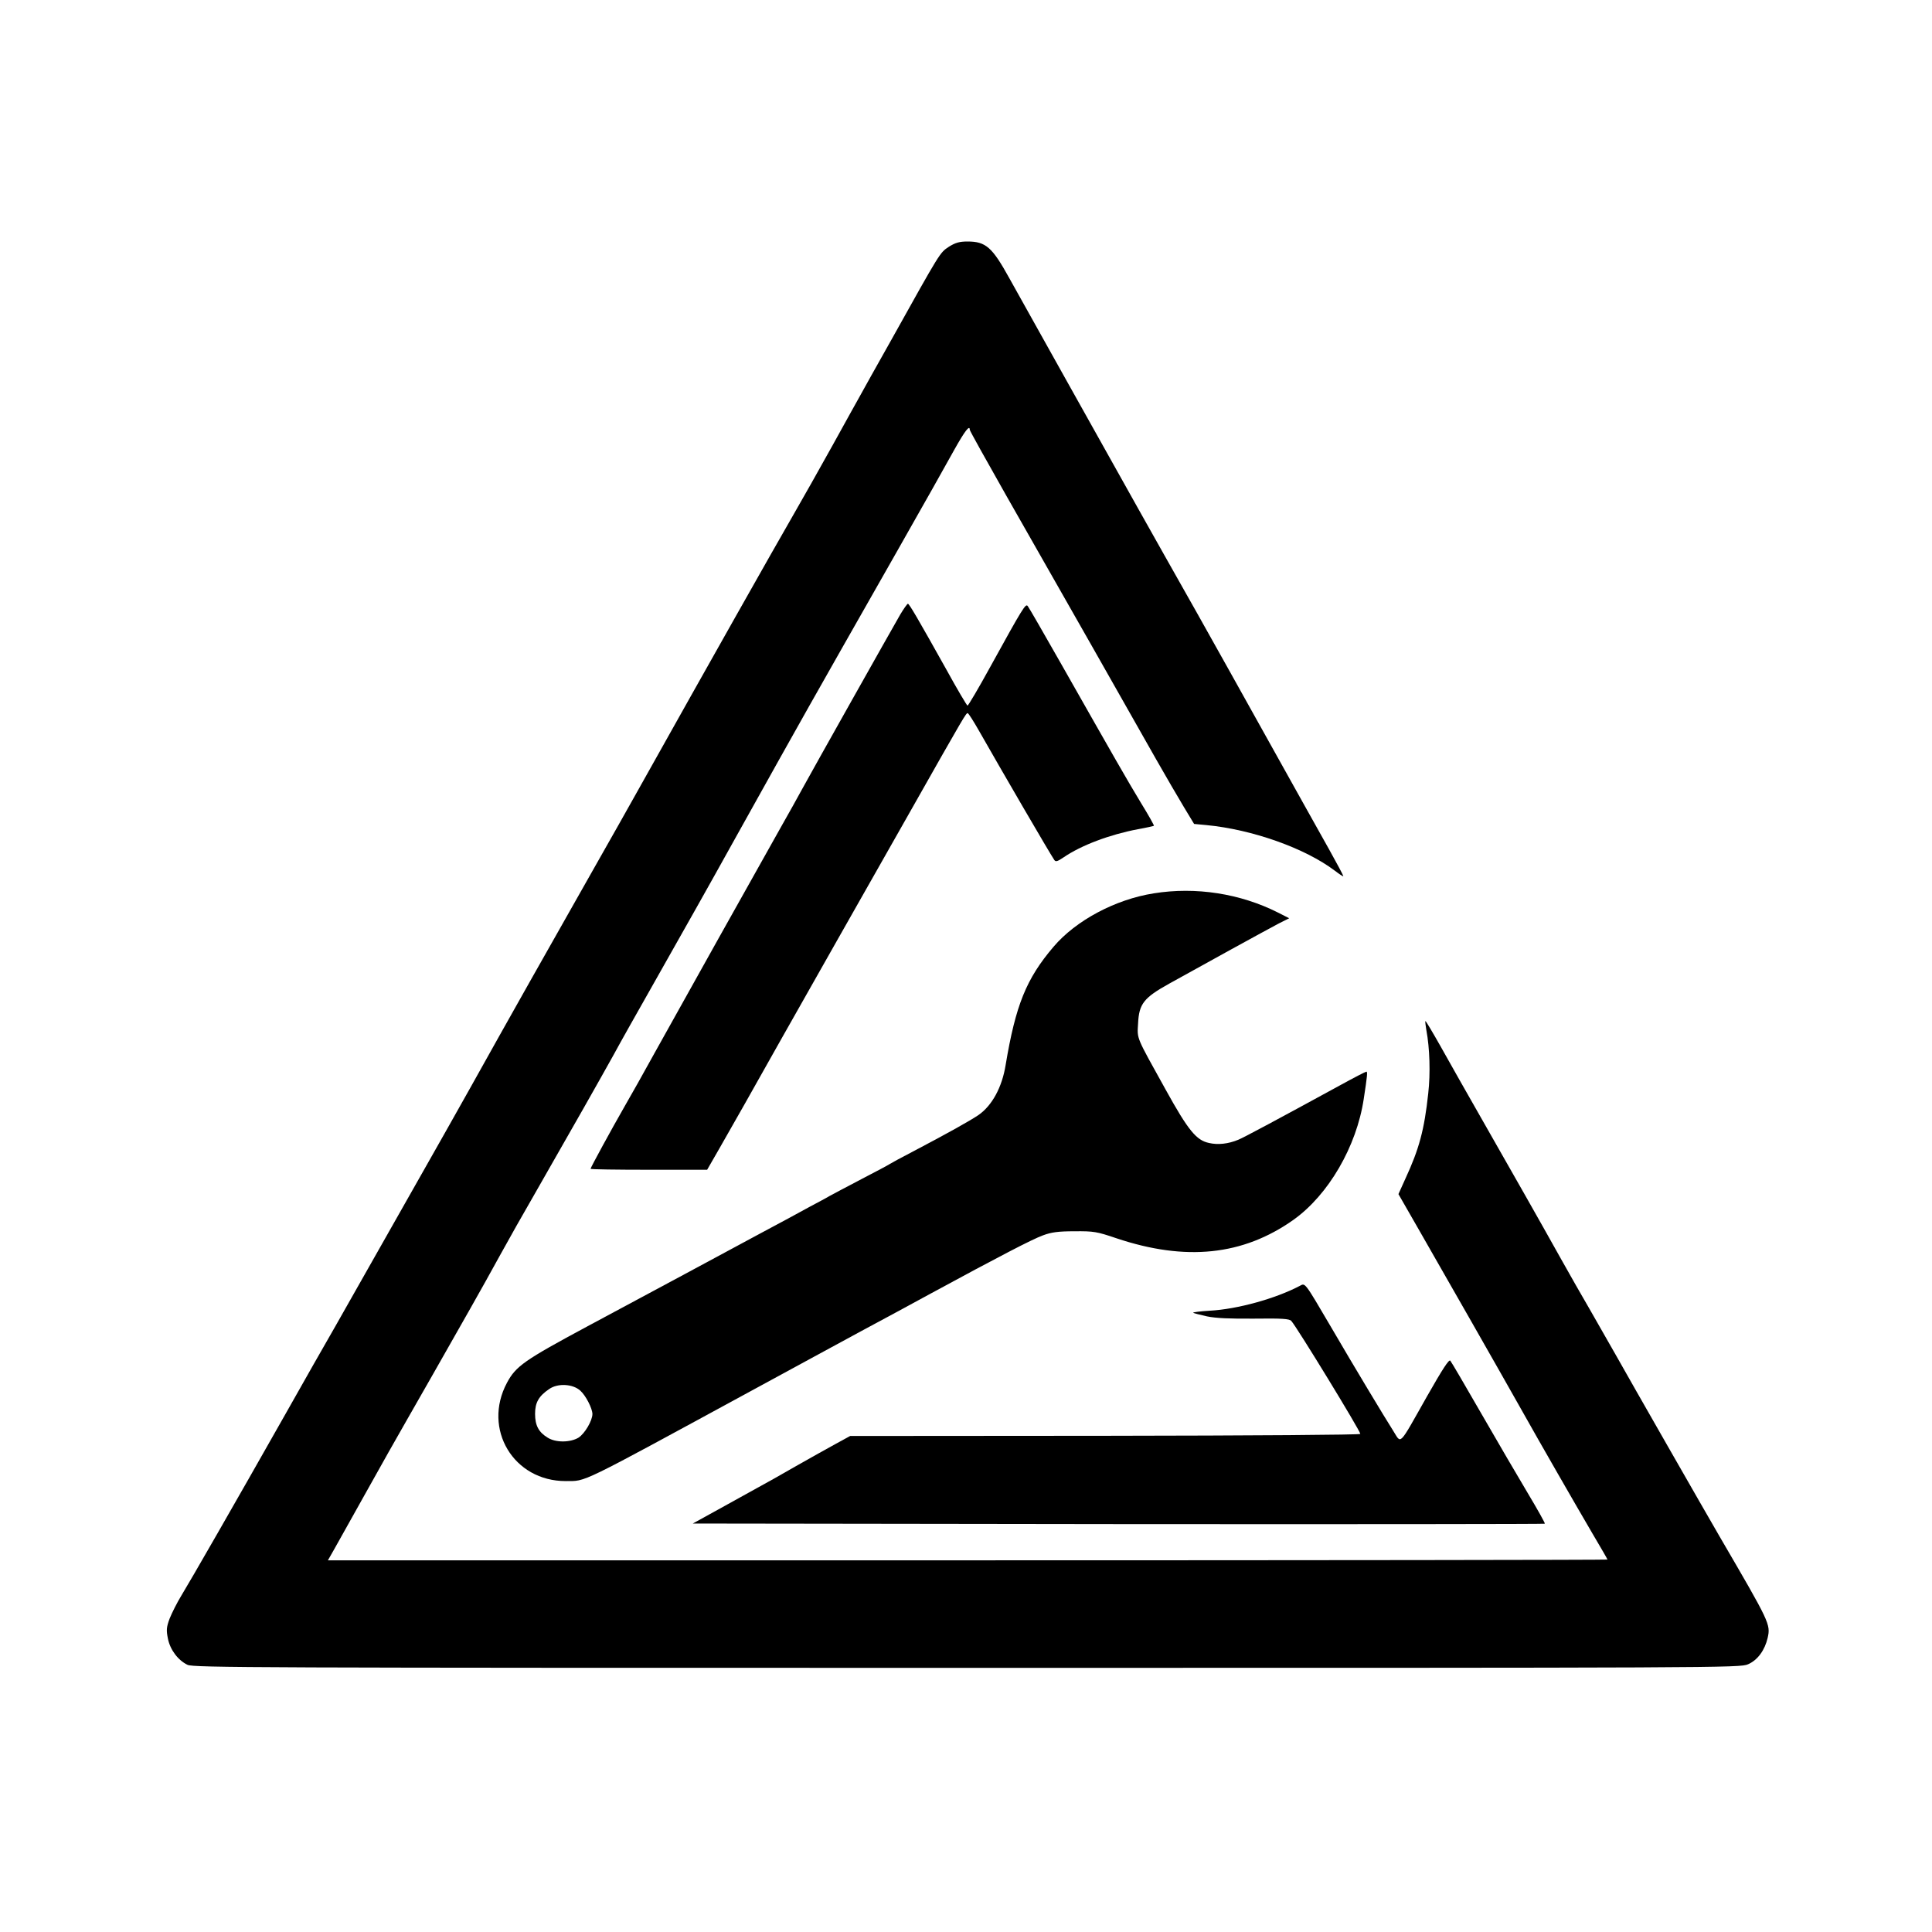 <?xml version="1.0" standalone="no"?>
<!DOCTYPE svg PUBLIC "-//W3C//DTD SVG 20010904//EN"
 "http://www.w3.org/TR/2001/REC-SVG-20010904/DTD/svg10.dtd">
<svg version="1.0" xmlns="http://www.w3.org/2000/svg"
 width="1024pt" height="1024pt" viewBox="0 0 1024 1024"
 preserveAspectRatio="xMidYMid meet">

<g transform="translate(0,1024) scale(0.1,-0.1)"
fill="#000000" stroke="none">
<path d="M5029 8932 c-48 -32 -43 -24 -304 -492 -79 -140 -153 -273 -165 -295
-12 -22 -79 -141 -147 -265 -69 -124 -160 -286 -203 -360 -121 -210 -440 -775
-818 -1450 -63 -113 -162 -288 -220 -390 -254 -448 -479 -846 -679 -1205 -77
-137 -176 -313 -220 -390 -44 -77 -151 -266 -238 -420 -87 -154 -202 -356
-255 -450 -54 -93 -175 -307 -270 -475 -270 -477 -500 -877 -547 -954 -24 -39
-52 -95 -64 -125 -17 -46 -18 -61 -9 -106 12 -60 54 -115 104 -139 32 -15 357
-16 4131 -16 4010 0 4098 0 4140 19 51 22 89 75 104 140 16 72 12 80 -254 536
-82 141 -475 828 -549 960 -35 61 -96 169 -137 240 -42 72 -111 193 -154 270
-133 238 -242 429 -405 715 -86 151 -192 337 -234 413 -43 76 -79 137 -81 135
-2 -2 1 -23 5 -48 18 -96 22 -228 10 -335 -21 -194 -48 -294 -121 -452 l-37
-82 105 -183 c120 -209 443 -775 543 -953 106 -189 289 -507 378 -659 45 -76
82 -140 82 -142 0 -2 -1526 -4 -3391 -4 l-3391 0 33 58 c17 31 94 167 169 302
75 135 174 310 220 390 80 140 166 290 333 585 44 77 115 205 159 285 44 80
124 222 178 315 221 386 341 598 420 740 45 83 129 231 185 330 227 402 291
514 472 840 373 669 362 649 843 1495 136 239 275 486 309 548 55 98 81 132
81 104 0 -5 87 -161 193 -348 251 -440 680 -1195 795 -1399 50 -88 116 -201
146 -251 l55 -91 64 -6 c244 -23 525 -123 682 -242 25 -19 45 -32 45 -29 0 4
-34 68 -76 143 -42 75 -186 332 -319 571 -133 239 -304 545 -380 680 -76 135
-155 274 -175 310 -20 36 -81 144 -135 240 -109 194 -302 539 -375 670 -26 47
-99 177 -162 290 -63 113 -130 232 -148 265 -91 165 -125 195 -222 195 -42 0
-64 -6 -99 -28z"/>
<path d="M4771 6982 c-44 -76 -466 -826 -521 -927 -24 -44 -71 -129 -106 -190
-100 -177 -562 -1003 -674 -1205 -56 -102 -128 -230 -160 -285 -70 -122 -180
-324 -180 -330 0 -3 139 -5 309 -5 l309 0 65 113 c82 143 160 281 332 587 76
135 211 373 300 530 89 157 260 458 380 670 292 516 295 520 304 520 4 0 32
-44 62 -97 117 -206 370 -641 397 -681 7 -11 17 -8 48 13 95 65 244 121 395
150 46 8 84 17 85 18 2 2 -29 57 -69 122 -75 124 -136 231 -422 735 -92 162
-172 301 -178 308 -11 14 -24 -6 -197 -320 -63 -115 -118 -208 -122 -208 -3 0
-55 87 -113 193 -151 270 -196 347 -203 347 -4 -1 -22 -26 -41 -58z"/>
<path d="M6115 5505 c-204 -32 -413 -144 -531 -283 -145 -170 -201 -310 -254
-627 -19 -118 -72 -215 -144 -265 -46 -31 -164 -97 -341 -190 -66 -34 -124
-66 -130 -70 -5 -4 -73 -40 -150 -80 -77 -40 -153 -81 -170 -90 -16 -10 -64
-35 -105 -57 -41 -23 -160 -87 -265 -143 -241 -130 -505 -272 -910 -489 -337
-181 -381 -212 -428 -300 -131 -245 35 -522 312 -521 111 1 55 -26 986 480
209 114 470 255 580 315 110 59 277 149 370 200 365 198 537 287 592 307 45
17 82 22 168 22 102 1 119 -2 222 -37 367 -123 671 -92 939 98 185 132 334
388 372 640 19 124 21 145 14 145 -4 0 -66 -32 -137 -71 -324 -177 -516 -280
-542 -290 -53 -22 -108 -28 -155 -17 -67 14 -110 66 -230 283 -158 285 -151
266 -146 350 5 104 29 136 166 212 154 86 518 286 581 319 l54 27 -59 30
c-200 101 -436 138 -659 102z m-3039 -2636 c29 -26 63 -93 64 -123 0 -36 -41
-105 -74 -126 -44 -26 -120 -27 -163 0 -48 29 -67 65 -67 126 0 60 19 94 75
132 46 32 126 27 165 -9z"/>
<path d="M6888 3424 c-128 -67 -329 -123 -476 -131 -51 -3 -90 -8 -88 -11 3
-2 36 -11 73 -19 48 -10 122 -13 251 -12 147 2 186 -1 196 -12 28 -30 366
-583 366 -599 0 -5 -562 -9 -1352 -10 l-1352 -1 -75 -41 c-42 -23 -137 -76
-211 -118 -74 -43 -167 -95 -206 -116 -39 -22 -132 -73 -206 -114 l-136 -75
2256 -3 c1240 -1 2257 0 2260 2 2 3 -39 76 -91 163 -52 87 -163 277 -247 423
-84 146 -157 271 -163 278 -7 9 -41 -44 -123 -188 -155 -274 -135 -253 -180
-183 -44 69 -209 343 -326 544 -148 252 -139 239 -170 223z"/>
</g>
</svg>
